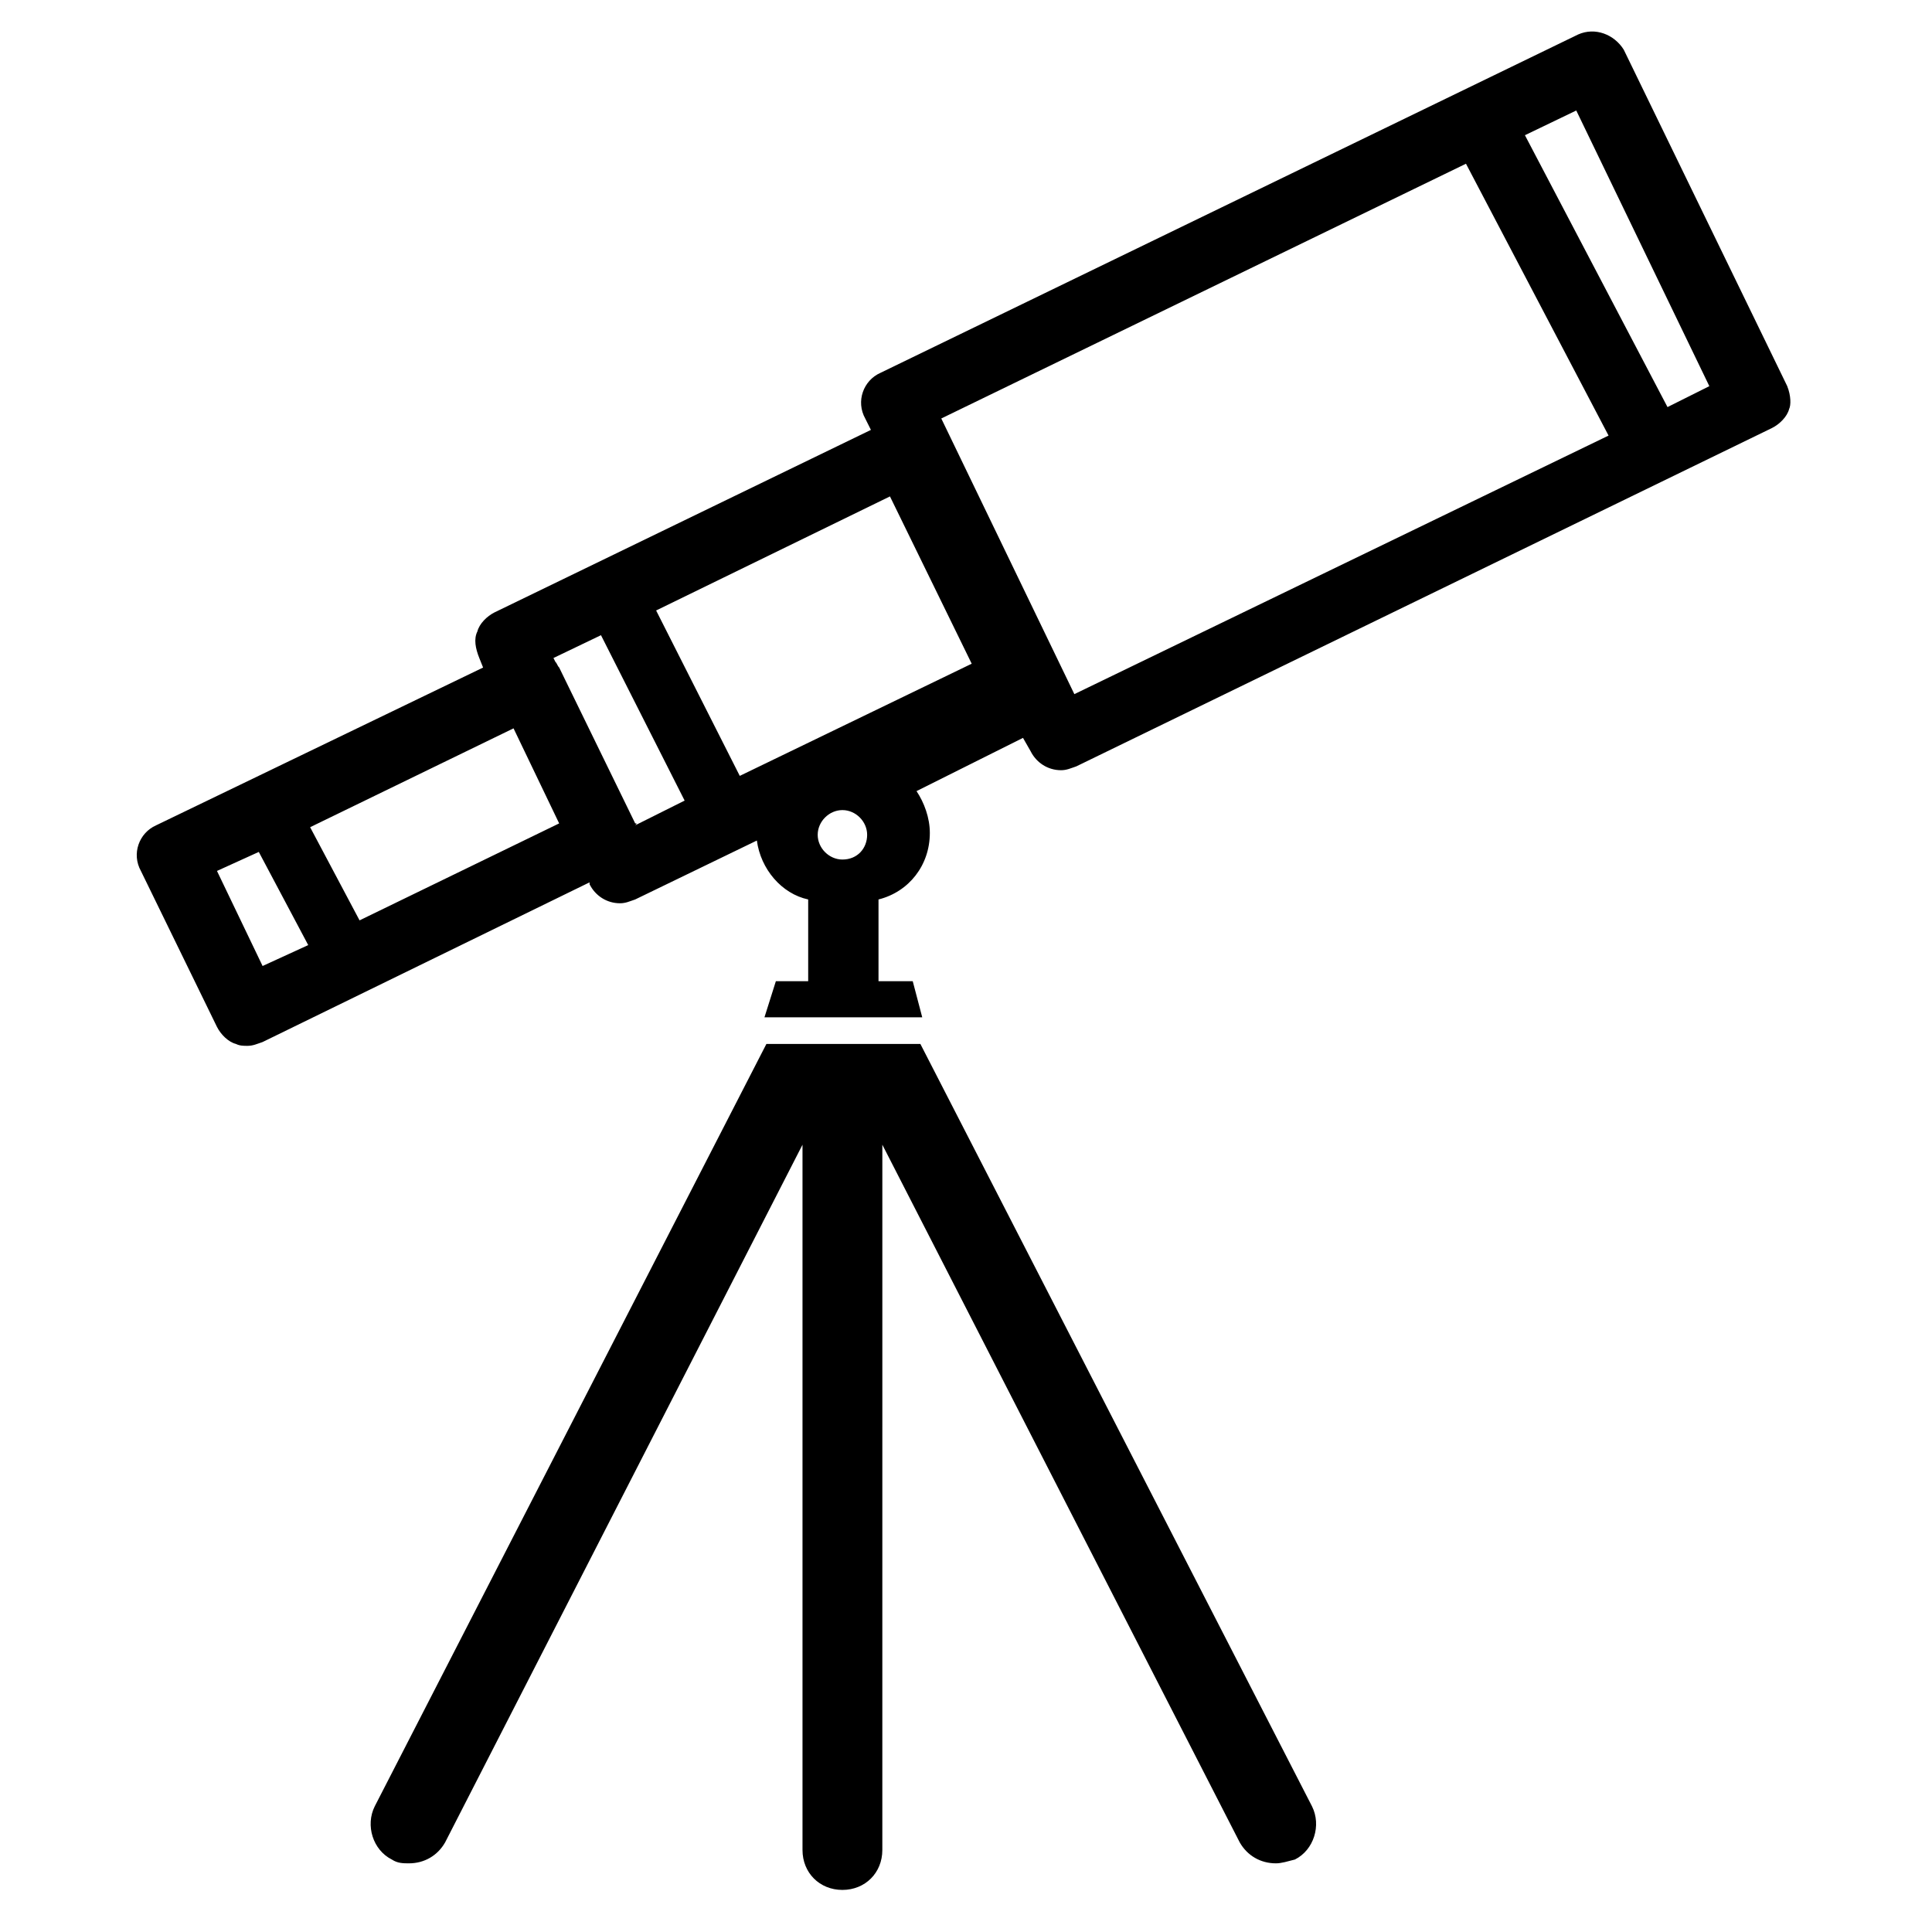 <?xml version="1.0" encoding="UTF-8"?>
<!-- Uploaded to: ICON Repo, www.svgrepo.com, Generator: ICON Repo Mixer Tools -->
<svg fill="#000000" width="800px" height="800px" version="1.1" viewBox="144 144 512 512" xmlns="http://www.w3.org/2000/svg">
 <g>
  <path d="m387.91 420.66h-40.809l-103.79 202.03c-2.519 5.039-0.504 11.586 4.535 14.105 1.512 1.008 3.023 1.008 4.535 1.008 4.031 0 7.559-2.016 9.574-5.543l94.715-184.9v186.91c0 6.047 4.535 10.578 10.578 10.578 6.047 0 10.578-4.535 10.578-10.578l0.004-186.91 94.715 184.9c2.016 3.527 5.543 5.543 9.574 5.543 1.512 0 3.023-0.504 5.039-1.008 5.039-2.519 7.055-9.07 4.535-14.105z"/>
  <path d="m617.64 246.34-43.328-89.172c-2.519-4.031-7.559-6.047-12.09-4.031l-184.9 89.676c-4.535 2.016-6.551 7.559-4.031 12.09l1.512 3.023-99.754 48.367c-2.016 1.008-4.031 3.023-4.535 5.039-1.008 2.016-0.504 4.535 0.504 7.055l1.008 2.519-86.656 41.812c-4.535 2.016-6.551 7.559-4.031 12.09l20.152 41.312c1.008 2.016 3.023 4.031 5.039 4.535 1.008 0.504 2.016 0.504 3.023 0.504 1.512 0 2.519-0.504 4.031-1.008l86.656-42.32v0.504c1.512 3.023 4.535 5.039 8.062 5.039 1.512 0 2.519-0.504 4.031-1.008l32.242-15.617c1.008 7.559 6.551 14.105 13.602 15.617v21.664h-8.566l-3.023 9.574h41.816l-2.519-9.574h-9.07v-21.664c8.062-2.016 13.602-9.07 13.602-17.633 0-4.031-1.512-8.062-3.527-11.082l28.215-14.105 2.016 3.527c1.512 3.023 4.535 5.039 8.062 5.039 1.512 0 2.519-0.504 4.031-1.008l184.39-89.68c2.016-1.008 4.031-3.023 4.535-5.039 0.504-1.008 0.504-3.527-0.504-6.047zm-404.05 153.66-12.09-25.191 11.082-5.039 13.098 24.688zm25.695-12.094-13.098-24.688 53.906-26.199 12.09 25.191zm73.051-25.695-20.152-41.312c-0.504-0.504-0.504-1.008-1.008-1.512l-0.504-1.008 12.594-6.047 22.168 43.832-13.098 6.551c0.504-0.504 0.504-0.504 0-0.504zm54.914 9.574c-3.527 0-6.551-3.023-6.551-6.551s3.023-6.551 6.551-6.551 6.551 3.023 6.551 6.551-2.519 6.551-6.551 6.551zm-27.203-22.168-22.168-43.832 61.969-30.23 21.664 44.336zm88.668-21.664-35.266-73.051 139.05-67.512 37.785 72.043zm157.19-76.074-37.785-72.047 13.605-6.547 35.266 73.051z"/>
 </g>
</svg>